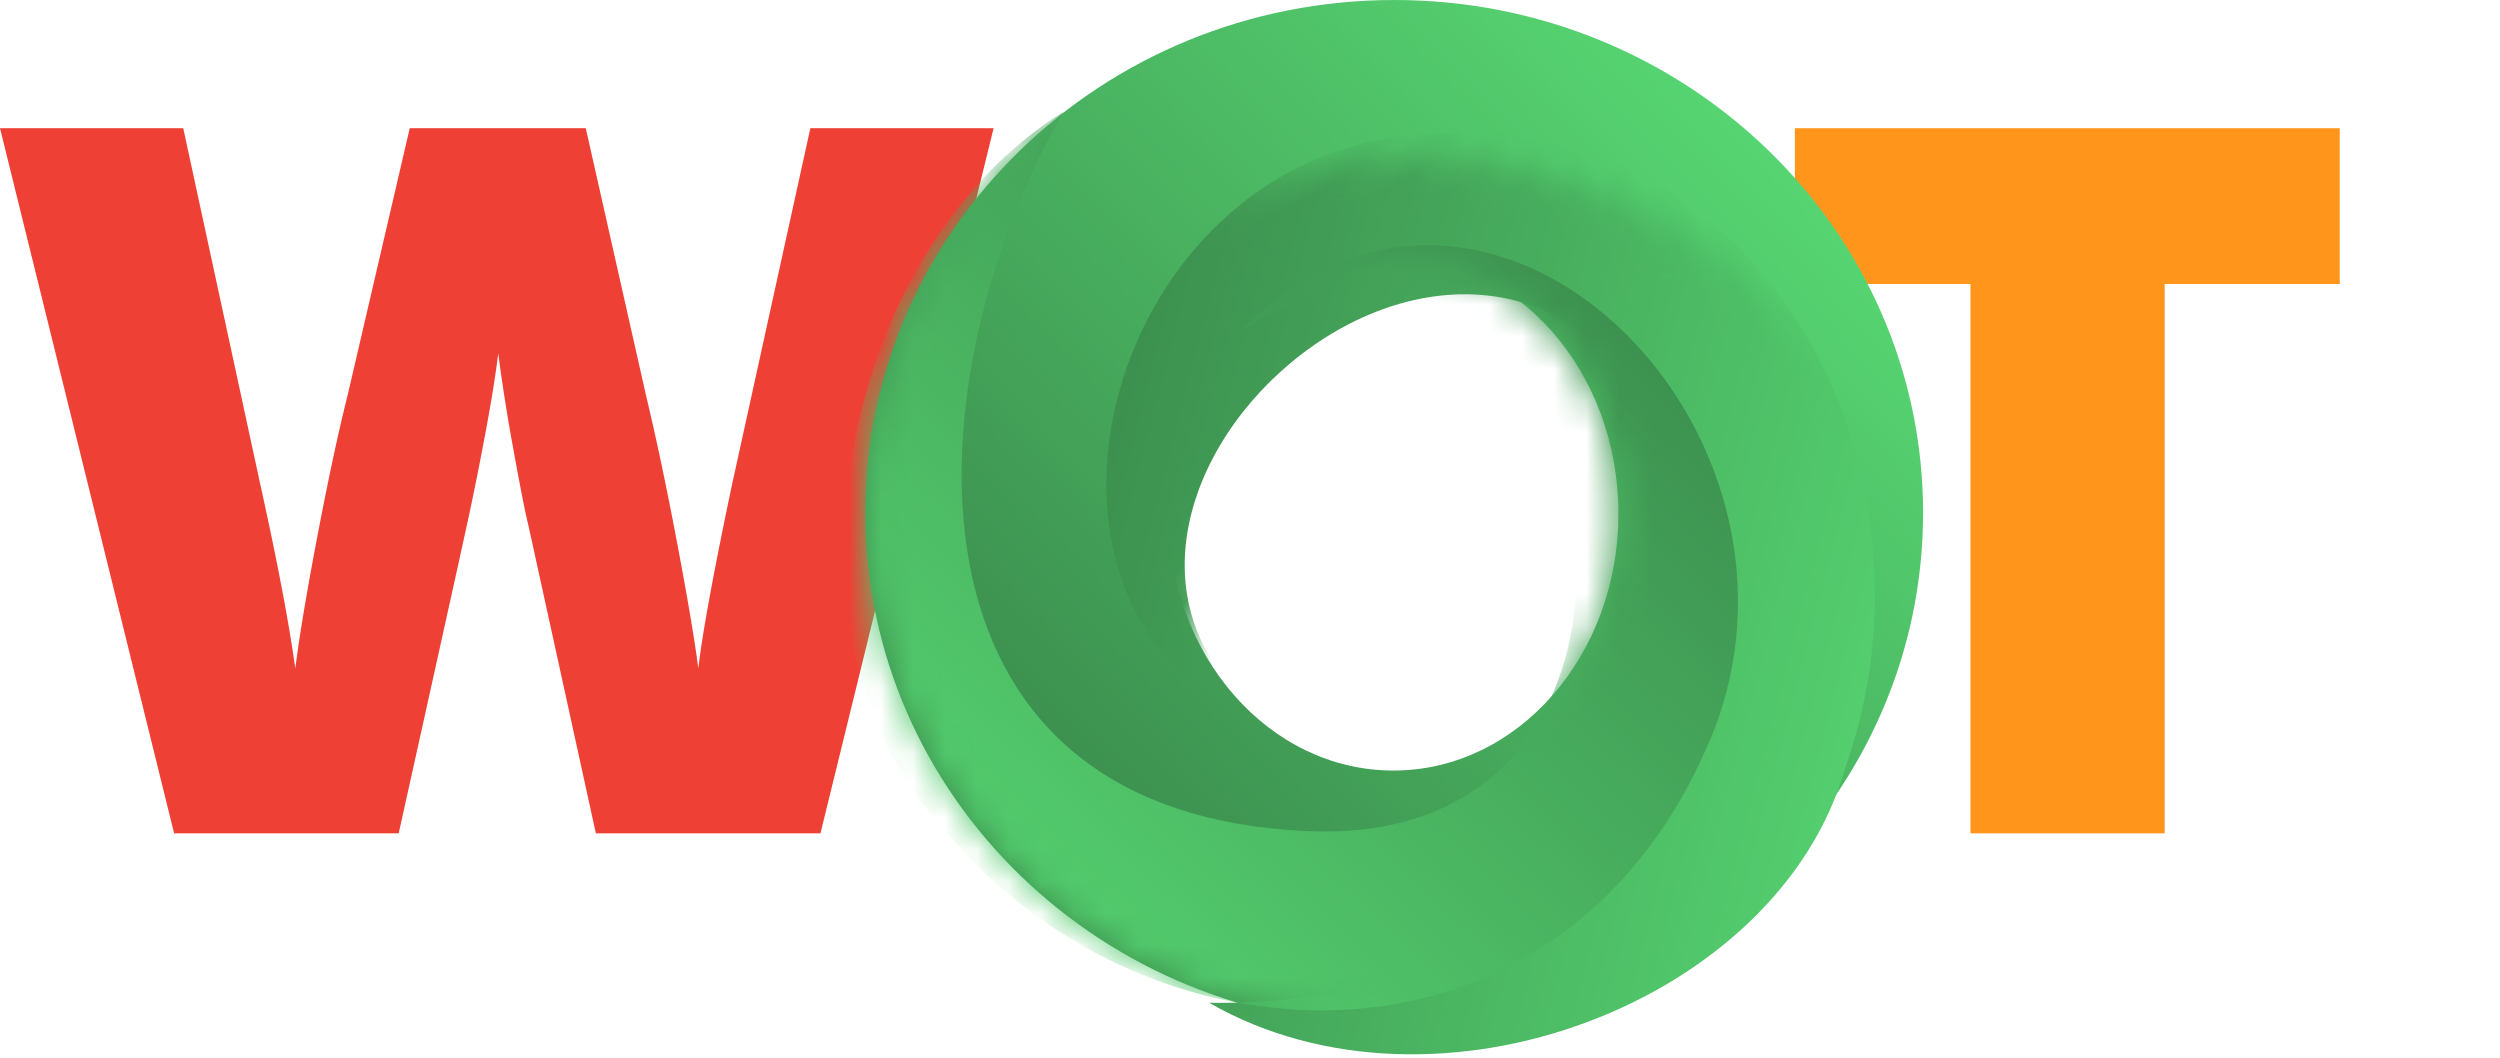 <svg xmlns="http://www.w3.org/2000/svg" xmlns:xlink="http://www.w3.org/1999/xlink" viewBox="0 0 78 33"><defs><linearGradient id="b" x1="0%" y1="97.016%" y2="2.984%"><stop offset="0%" stop-color="#5CE379"></stop><stop offset="100%" stop-color="#347A44"></stop></linearGradient><path id="a" d="M16.5 0C25.613 0 33 7.163 33 16s-7.387 16-16.5 16S0 24.837 0 16 7.387 0 16.5 0zm.027 7.959c-3.878 0-7.022 3.587-7.022 8.013s3.144 8.014 7.022 8.014 7.022-3.588 7.022-8.014c0-4.426-3.144-8.013-7.022-8.013z"></path><linearGradient id="c" x1="0%" y1="95.452%" y2="4.548%"><stop offset="0%" stop-color="#347A44"></stop><stop offset="100%" stop-color="#5CE379"></stop></linearGradient><linearGradient id="e" x1=".55%" x2="99.45%" y1="100%" y2="0%"><stop offset="0%" stop-color="#347A44"></stop><stop offset="100%" stop-color="#5CE379"></stop></linearGradient></defs><g fill="none" fill-rule="evenodd"><path fill="#EF4035" fill-rule="nonzero" d="M25.598 26h-7.007l-2.1-9.585c-.1-.402-.258-1.2-.473-2.393a57.634 57.634 0 0 1-.473-2.995c-.08.652-.21 1.463-.39 2.43-.18.969-.358 1.859-.533 2.672-.175.812-.903 4.103-2.183 9.871H5.432L0 4h5.717l2.386 11.03c.54 2.438.91 4.379 1.11 5.824.13-1.024.363-2.413.698-4.169.335-1.755.647-3.21.937-4.364L12.784 4h5.492l1.876 8.321c.32 1.335.645 2.875.975 4.62.33 1.746.55 3.05.66 3.913.13-1.114.485-3.045 1.065-5.794L25.283 4H31l-5.402 22z"></path><path fill="#FF961B" fill-rule="nonzero" d="M67.538 26h-6.06V8.86H56V4h17v4.86h-5.462z"></path><g transform="rotate(-180 30 16)"><mask id="d" fill="#fff"><use xlink:href="#a"></use></mask><use fill="url(#b)" xlink:href="#a"></use><path fill="url(#c)" d="M25.287 6.084c-6.34-7.482-19.383-8.372-23.95 2.022-3.996 9.095 7.235 19.624 14.818 12.243C5.363 26.719.033 4.939 13.732 5.661c13.376.705 12.53 13.689 7.971 21.267 7.076-4.102 8.855-15.415 3.584-20.844" mask="url(#d)" transform="rotate(-120 14.422 13.656)"></path><path fill="url(#e)" d="M30.72 6.337C24.472-1.506 11.406-2.249 6.672 8.854 2.53 18.568 13.636 29.57 21.35 21.618 10.433 28.546 5.412 5.513 19.138 6.067c13.403.54 12.362 14.334 7.678 22.448 7.156-4.463 9.108-16.498 3.903-22.178" mask="url(#d)"></path></g></g></svg>